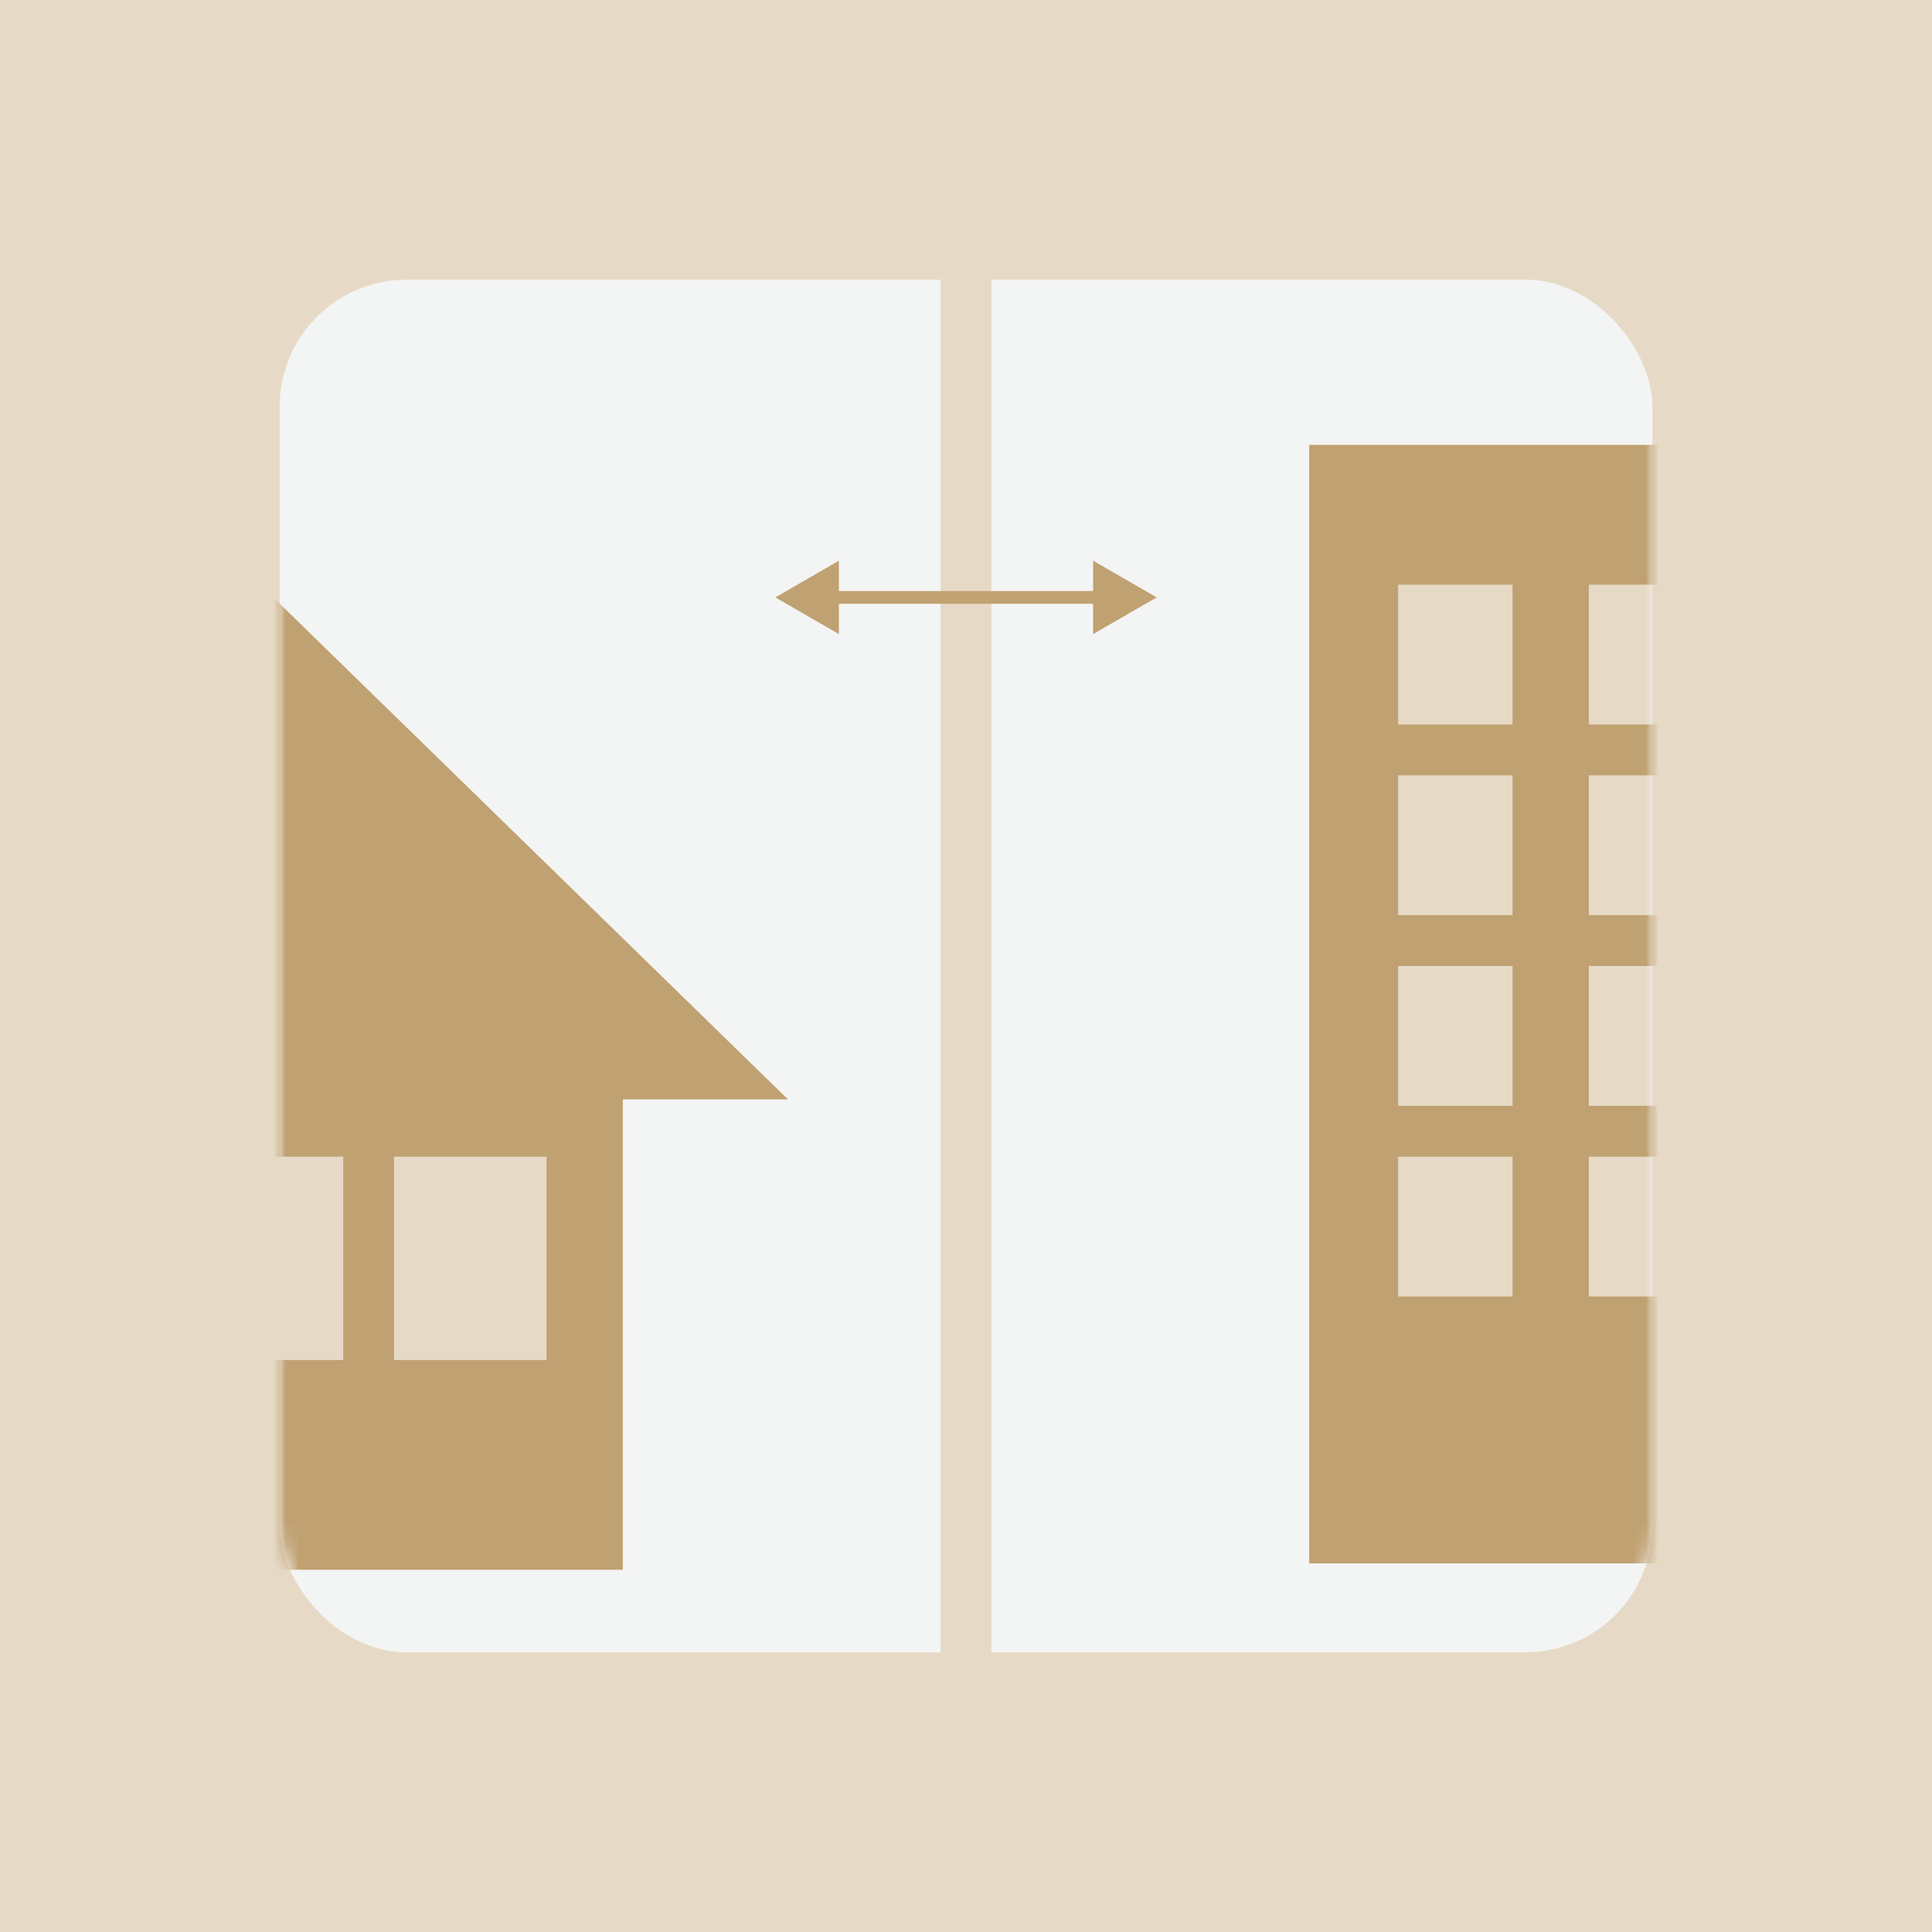 <svg width="152" height="152" viewBox="0 0 152 152" fill="none" xmlns="http://www.w3.org/2000/svg">
<rect width="152" height="152" fill="#E6DAC7"/>
<rect x="22" y="22" width="108" height="108" rx="10" fill="#F3F4F4"/>
<path d="M76 8V144.5" stroke="#E6DAC7" stroke-width="4"/>
<mask id="mask0_516_18133" style="mask-type:alpha" maskUnits="userSpaceOnUse" x="22" y="22" width="108" height="108">
<rect x="22" y="22" width="108" height="108" rx="10" fill="#F3F4F4"/>
</mask>
<g mask="url(#mask0_516_18133)">
<path d="M62 86.5L21.5 47L11 50.5V123.5H49V86.5H62Z" fill="#C0A171"/>
<rect x="103" y="35" width="37" height="88" fill="#C0A171"/>
<rect x="110" y="46" width="9" height="11" fill="#E6DAC7"/>
<rect x="110" y="61" width="9" height="11" fill="#E6DAC7"/>
<rect x="110" y="76" width="9" height="11" fill="#E6DAC7"/>
<rect x="110" y="91" width="9" height="11" fill="#E6DAC7"/>
<rect x="125" y="46" width="9" height="11" fill="#E6DAC7"/>
<rect x="125" y="61" width="9" height="11" fill="#E6DAC7"/>
<rect x="125" y="76" width="9" height="11" fill="#E6DAC7"/>
<rect x="125" y="91" width="9" height="11" fill="#E6DAC7"/>
</g>
<rect x="31" y="91" width="12" height="16" fill="#E6DAC7"/>
<rect x="15" y="91" width="12" height="16" fill="#E6DAC7"/>
<path d="M61 47L66 49.887V44.113L61 47ZM91 47L86 44.113V49.887L91 47ZM65.5 47.5H86.5V46.5H65.5V47.5Z" fill="#C0A171"/>
</svg>
